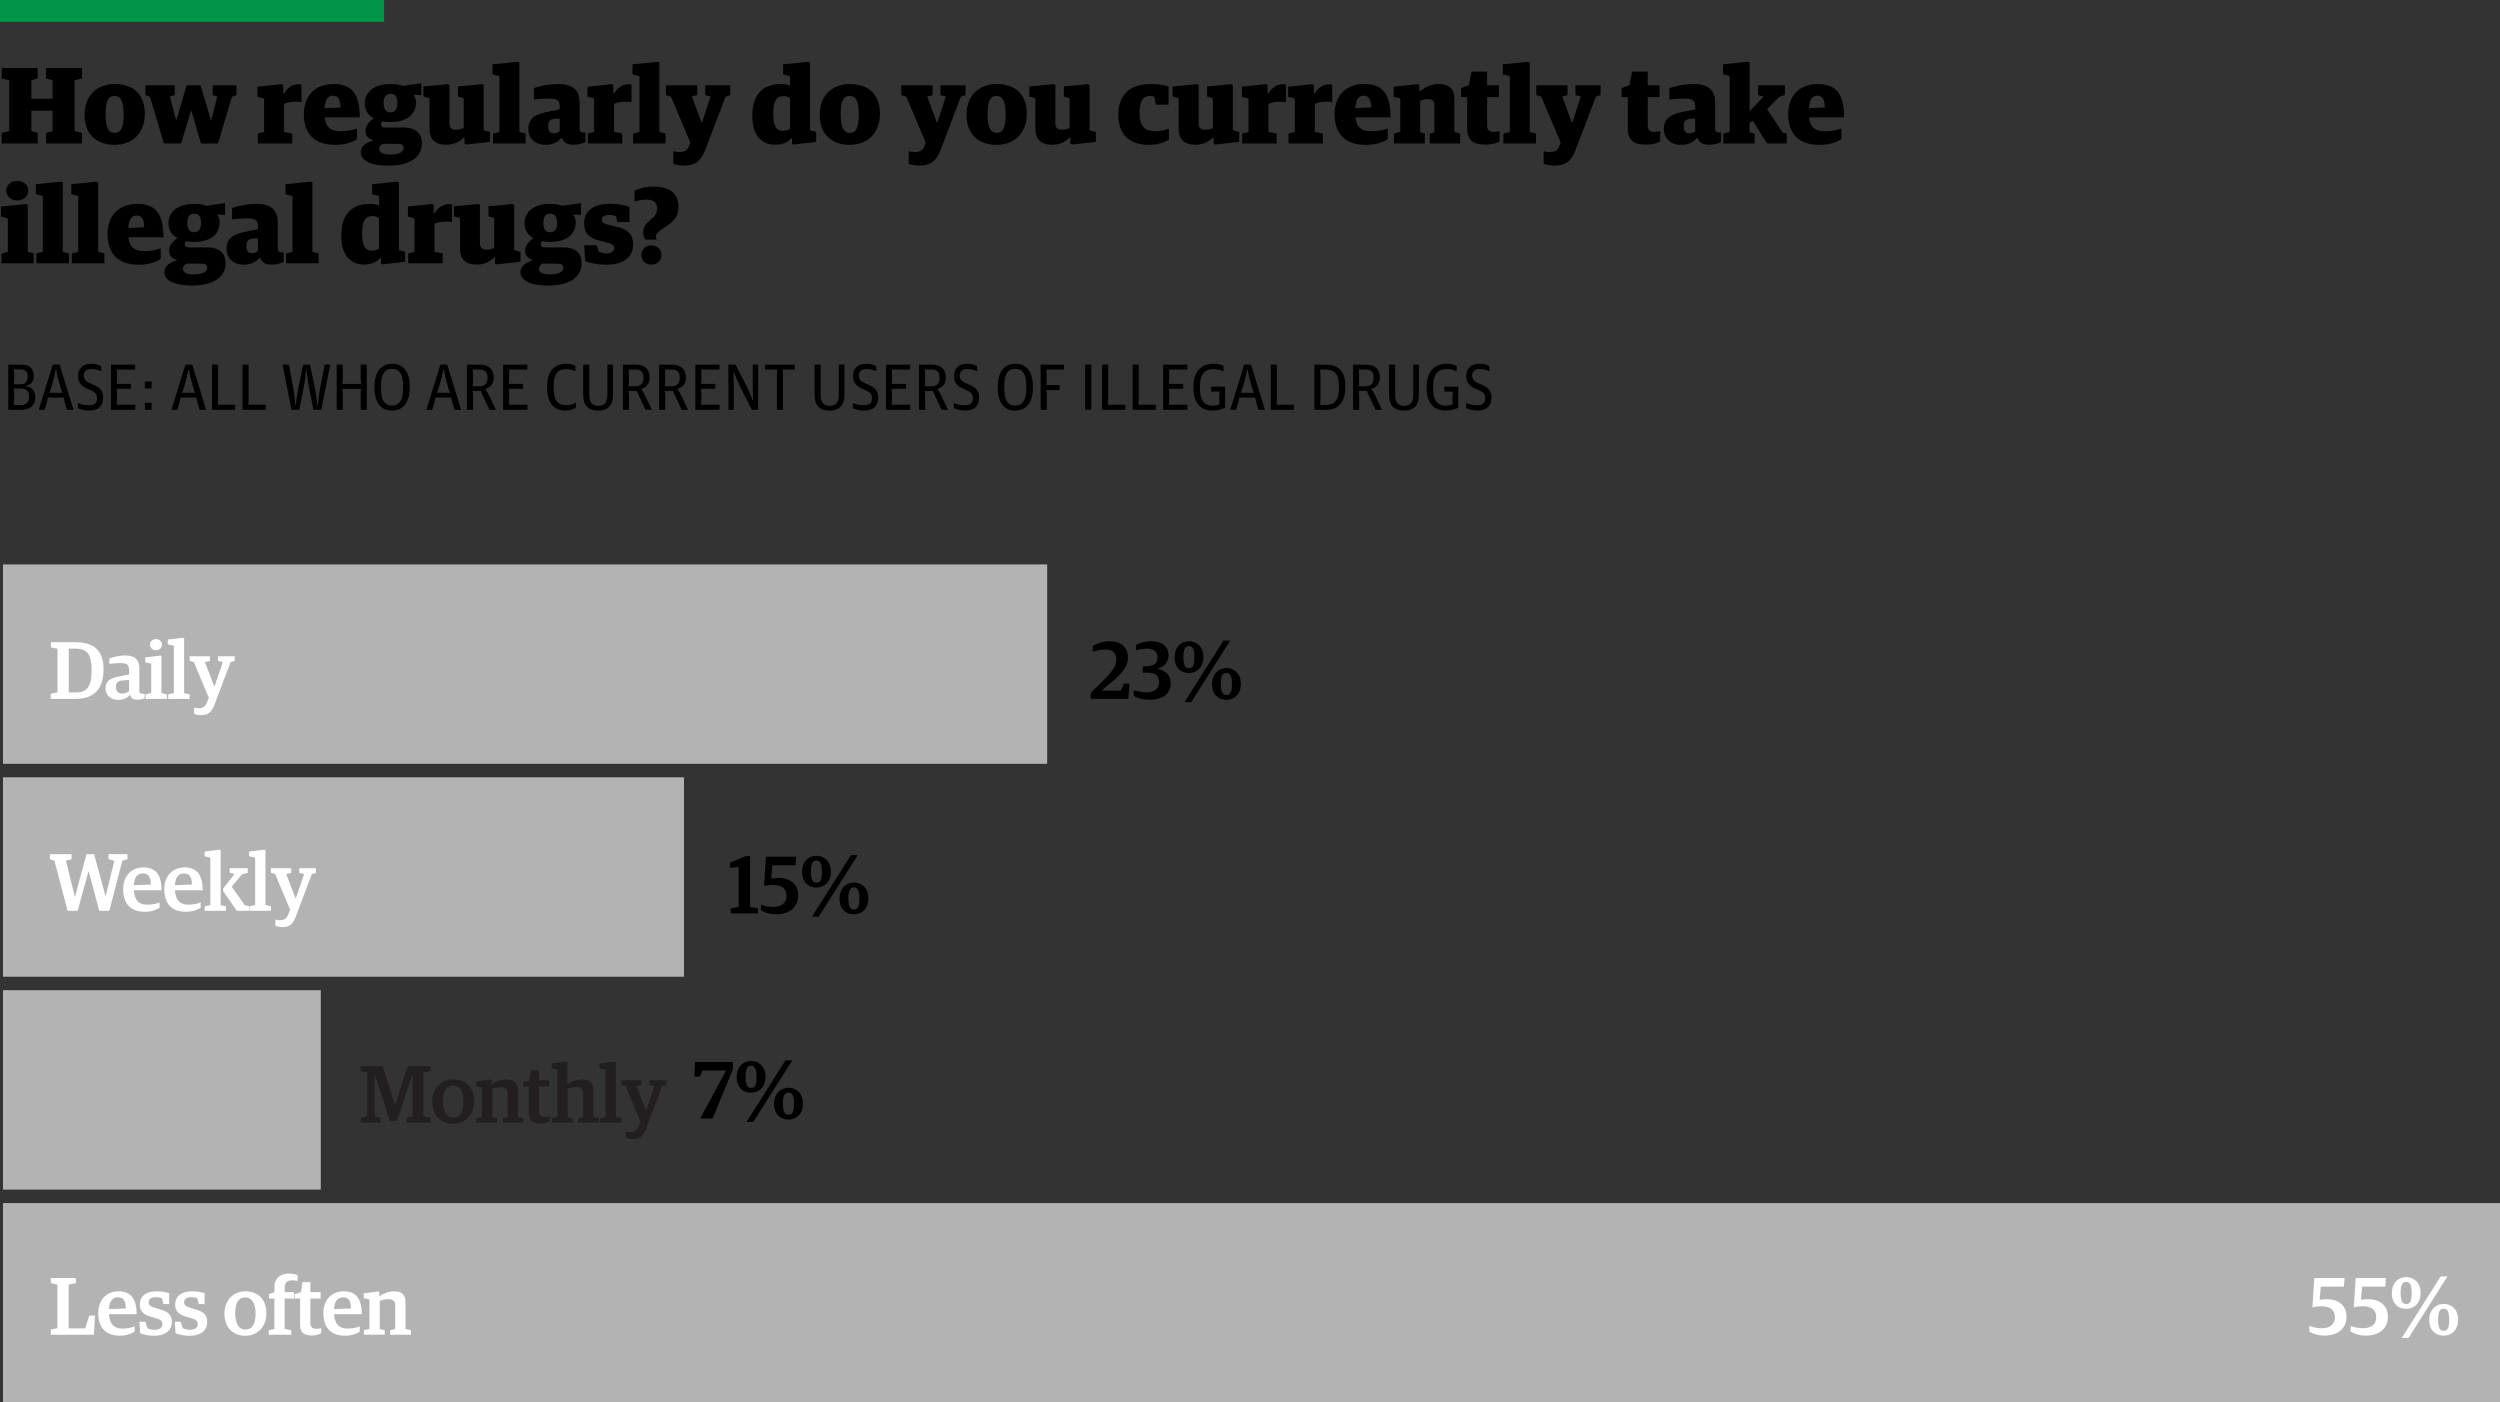 <?xml version="1.0" encoding="utf-8"?>
<!-- Generator: Adobe Illustrator 16.0.1, SVG Export Plug-In . SVG Version: 6.00 Build 0)  -->
<!DOCTYPE svg PUBLIC "-//W3C//DTD SVG 1.1//EN" "http://www.w3.org/Graphics/SVG/1.1/DTD/svg11.dtd">
<svg version="1.1" id="Layer_1" xmlns="http://www.w3.org/2000/svg" xmlns:xlink="http://www.w3.org/1999/xlink" x="0px" y="0px"
	 width="458.898px" height="257.44px" viewBox="0 0 458.898 257.44" enable-background="new 0 0 458.898 257.44"
	 xml:space="preserve">
<rect x="0" y="0" width="458.898" height="257.44" fill="#333333" stroke="none"/>
<g>
	<rect x="0.001" fill="#019547" width="70.5" height="4"/>
	<g>
		<g>
			<path d="M0.32,24.389l1.38-0.34v-9.302l-1.38-0.34v-1.94h6.601v1.94l-1.16,0.32v3.401h3.881v-3.401l-1.18-0.32v-1.94h6.581v1.94
				l-1.36,0.34v9.302l1.38,0.34v1.94H8.462v-1.94l1.18-0.32v-3.741H5.761v3.741l1.16,0.32v1.94H0.32V24.389z"/>
			<path d="M15.52,21.068c0-3.681,2.441-5.641,5.521-5.641c3.581,0,5.541,2,5.541,5.501c0,3.661-2.46,5.662-5.521,5.662
				C17.5,26.59,15.52,24.449,15.52,21.068z M22.701,21.068c0-2.76-0.68-3.46-1.68-3.46c-0.98,0-1.641,0.62-1.641,3.32
				c0,2.761,0.68,3.461,1.701,3.461C22.061,24.389,22.701,23.689,22.701,21.068z"/>
			<path d="M27.52,17.748l-0.82-0.28v-1.82h5.361v1.82l-0.88,0.24l1.12,4.321h0.08l1.88-6.381h2.541l1.9,6.381h0.08l1.1-4.321
				l-0.84-0.24v-1.82h4.361v1.82l-0.82,0.28l-2.561,8.582h-3.141l-1.76-6.021h-0.06l-1.8,6.021h-3.181L27.52,17.748z"/>
			<path d="M47.32,24.509l1.16-0.28v-6.141l-1.22-0.32v-1.86l4.421-0.46l0.3,0.14v1.6h0.12c0.58-0.96,1.48-1.72,2.701-1.72
				c0.18,0,0.4,0.02,0.54,0.06v3.241c-0.22-0.06-0.6-0.1-0.94-0.1c-0.98,0-1.661,0.12-2.261,0.4v5.161l1.5,0.28v1.82H47.32V24.509z"
				/>
			<path d="M55.779,20.968c0-3.5,2.161-5.541,5.421-5.541c3.281,0,4.841,1.64,4.841,6.121h-6.441c0.2,1.861,1.18,2.541,2.88,2.541
				c1.4,0,2.3-0.26,3.061-0.5v1.94c-0.76,0.52-2.021,1.061-4.061,1.061C57.74,26.59,55.779,24.569,55.779,20.968z M62.501,19.728
				c0-1.66-0.58-2.16-1.36-2.16c-0.82,0-1.44,0.5-1.56,2.28L62.501,19.728z"/>
			<path d="M66.219,27.97c0-1.18,1.06-1.84,2.241-2.16v-0.1c-0.94-0.28-1.38-0.86-1.38-1.72c0-0.86,0.66-1.701,1.52-2.261
				c-0.98-0.54-1.64-1.46-1.64-2.701c0-2.32,1.92-3.601,4.721-3.601c0.88,0,1.621,0.12,2.241,0.34l3.421-0.48v2.161l-1.44-0.06
				c0.28,0.42,0.46,0.86,0.46,1.42c0,2.32-1.86,3.601-4.701,3.601c-0.54,0-1.02-0.04-1.48-0.14c-0.16,0.18-0.24,0.42-0.24,0.6
				c0,0.26,0.18,0.541,0.74,0.541h3.461c1.86,0,3.3,0.8,3.3,2.92c0,2.221-1.78,4.081-6.161,4.081
				C67.879,30.411,66.219,29.39,66.219,27.97z M74.081,27.15c0-0.58-0.34-0.76-1.26-0.76H70.3c-0.42,0.18-0.68,0.48-0.68,0.98
				c0,0.58,0.52,1,1.94,1C73.421,28.37,74.081,27.81,74.081,27.15z M72.94,18.948c0-1.4-0.56-1.721-1.28-1.721
				c-0.7,0-1.24,0.4-1.24,1.661c0,1.32,0.541,1.74,1.24,1.74C72.38,20.628,72.94,20.208,72.94,18.948z"/>
			<path d="M78.839,23.609v-5.561l-1.12-0.34v-1.84l4.481-0.42l0.3,0.16v6.941c0,0.88,0.3,1.26,1.2,1.26c0.68,0,1.061-0.16,1.42-0.3
				v-5.461l-1.06-0.34v-1.84l4.401-0.42l0.32,0.16v8.302l1.161,0.32v1.82l-4.361,0.48l-0.32-0.14v-1.16h-0.12
				c-0.72,0.72-1.72,1.34-3.221,1.34C79.72,26.57,78.839,25.469,78.839,23.609z"/>
			<path d="M90.499,24.509l1.18-0.28V13.987l-1.28-0.34v-1.84l4.621-0.46l0.32,0.14v12.743l1.14,0.28v1.82h-5.981V24.509z"/>
			<path d="M96.979,23.669c0-2.101,1.48-2.78,3.901-3.221l1.86-0.36v-0.52c0-1.081-0.4-1.48-2-1.48c-0.94,0-2.021,0.08-2.741,0.2
				v-2.121c1.02-0.36,2.681-0.74,4.481-0.74c2.701,0,3.921,1.12,3.921,3.501v4.761c0,0.5,0.32,0.64,0.72,0.64h0.34v1.74
				c-0.38,0.24-1.28,0.5-2.16,0.5c-1.141,0-1.841-0.36-2.141-1.24h-0.12c-0.54,0.68-1.54,1.26-2.88,1.26
				C98.219,26.59,96.979,25.389,96.979,23.669z M102.74,24.069v-2.301l-0.94,0.04c-0.82,0.06-1.18,0.48-1.18,1.34
				c0,0.9,0.32,1.32,1.08,1.32C102.14,24.469,102.54,24.269,102.74,24.069z"/>
			<path d="M107.899,24.509l1.16-0.28v-6.141l-1.22-0.32v-1.86l4.421-0.46l0.3,0.14v1.6h0.12c0.58-0.96,1.48-1.72,2.701-1.72
				c0.18,0,0.4,0.02,0.54,0.06v3.241c-0.22-0.06-0.6-0.1-0.94-0.1c-0.98,0-1.661,0.12-2.261,0.4v5.161l1.5,0.28v1.82h-6.321V24.509z
				"/>
			<path d="M116.199,24.509l1.18-0.28V13.987l-1.28-0.34v-1.84l4.621-0.46l0.32,0.14v12.743l1.14,0.28v1.82h-5.981V24.509z"/>
			<path d="M123.599,30.07v-2.3c0.44,0.1,0.76,0.14,1.08,0.14c0.84,0,1.46-0.22,1.74-0.96l0.3-0.78l-3.561-8.422l-0.92-0.28v-1.82
				h5.741v1.82l-0.98,0.24l1.781,4.801h0.08l1.56-4.801l-0.98-0.24v-1.82h4.601v1.82l-0.86,0.28l-3.701,9.702
				c-0.74,1.96-1.721,2.941-3.881,2.941C124.899,30.391,124.019,30.25,123.599,30.07z"/>
			<path d="M138.098,21.249c0-4.281,2.281-5.821,5.181-5.821c0.82,0,1.28,0.12,1.741,0.3v-1.741l-1.26-0.32v-1.86l4.581-0.46
				l0.34,0.14v12.423l1.14,0.32v1.82l-4.121,0.48l-0.32-0.14v-1.04h-0.12c-0.56,0.74-1.64,1.22-3,1.22
				C140.259,26.57,138.098,25.33,138.098,21.249z M145.02,23.669v-5.641c-0.28-0.2-0.581-0.38-1.221-0.38
				c-1.12,0-1.86,0.62-1.86,3.221c0,2.36,0.62,3.141,1.741,3.141C144.24,24.009,144.68,23.849,145.02,23.669z"/>
			<path d="M150.458,21.068c0-3.681,2.441-5.641,5.521-5.641c3.581,0,5.541,2,5.541,5.501c0,3.661-2.46,5.662-5.521,5.662
				C152.438,26.59,150.458,24.449,150.458,21.068z M157.64,21.068c0-2.76-0.68-3.46-1.68-3.46c-0.98,0-1.641,0.62-1.641,3.32
				c0,2.761,0.68,3.461,1.701,3.461C157,24.389,157.64,23.689,157.64,21.068z"/>
			<path d="M166.798,30.07v-2.3c0.44,0.1,0.76,0.14,1.08,0.14c0.84,0,1.46-0.22,1.74-0.96l0.3-0.78l-3.561-8.422l-0.92-0.28v-1.82
				h5.741v1.82l-0.98,0.24l1.781,4.801h0.08l1.56-4.801l-0.98-0.24v-1.82h4.601v1.82l-0.86,0.28l-3.701,9.702
				c-0.74,1.96-1.721,2.941-3.881,2.941C168.099,30.391,167.218,30.25,166.798,30.07z"/>
			<path d="M177.418,21.068c0-3.681,2.44-5.641,5.521-5.641c3.581,0,5.541,2,5.541,5.501c0,3.661-2.46,5.662-5.521,5.662
				C179.398,26.59,177.418,24.449,177.418,21.068z M184.599,21.068c0-2.76-0.68-3.46-1.68-3.46c-0.98,0-1.641,0.62-1.641,3.32
				c0,2.761,0.68,3.461,1.701,3.461C183.959,24.389,184.599,23.689,184.599,21.068z"/>
			<path d="M190.058,23.609v-5.561l-1.12-0.34v-1.84l4.481-0.42l0.3,0.16v6.941c0,0.88,0.3,1.26,1.2,1.26
				c0.68,0,1.061-0.16,1.42-0.3v-5.461l-1.06-0.34v-1.84l4.401-0.42l0.32,0.16v8.302l1.161,0.32v1.82l-4.361,0.48l-0.32-0.14v-1.16
				h-0.12c-0.72,0.72-1.72,1.34-3.221,1.34C190.938,26.57,190.058,25.469,190.058,23.609z"/>
			<path d="M205.277,21.068c0-3.921,2.38-5.641,5.941-5.641c1.32,0,2.641,0.2,3.281,0.42v3.361h-2.34l-0.28-1.46
				c-0.16-0.06-0.34-0.14-0.82-0.14c-1.18,0-1.88,0.82-1.88,3.161c0,2.521,1.061,3.301,2.881,3.301c1.04,0,1.96-0.22,2.5-0.44v1.98
				c-0.64,0.46-1.86,0.98-3.681,0.98C207.098,26.59,205.277,24.469,205.277,21.068z"/>
			<path d="M216.357,23.609v-5.561l-1.12-0.34v-1.84l4.481-0.42l0.3,0.16v6.941c0,0.88,0.3,1.26,1.2,1.26
				c0.68,0,1.061-0.16,1.42-0.3v-5.461l-1.06-0.34v-1.84l4.401-0.42l0.32,0.16v8.302l1.16,0.32v1.82l-4.361,0.48l-0.32-0.14v-1.16
				h-0.12c-0.72,0.72-1.72,1.34-3.221,1.34C217.238,26.57,216.357,25.469,216.357,23.609z"/>
			<path d="M228.017,24.509l1.16-0.28v-6.141l-1.22-0.32v-1.86l4.421-0.46l0.3,0.14v1.6h0.12c0.58-0.96,1.48-1.72,2.7-1.72
				c0.181,0,0.4,0.02,0.541,0.06v3.241c-0.221-0.06-0.601-0.1-0.94-0.1c-0.98,0-1.661,0.12-2.261,0.4v5.161l1.5,0.28v1.82h-6.321
				V24.509z"/>
			<path d="M236.518,24.509l1.16-0.28v-6.141l-1.221-0.32v-1.86l4.421-0.46l0.3,0.14v1.6h0.12c0.58-0.96,1.48-1.72,2.7-1.72
				c0.181,0,0.4,0.02,0.541,0.06v3.241c-0.221-0.06-0.601-0.1-0.94-0.1c-0.98,0-1.661,0.12-2.261,0.4v5.161l1.5,0.28v1.82h-6.32
				V24.509z"/>
			<path d="M244.977,20.968c0-3.5,2.16-5.541,5.422-5.541c3.28,0,4.84,1.64,4.84,6.121h-6.44c0.2,1.861,1.181,2.541,2.88,2.541
				c1.4,0,2.301-0.26,3.061-0.5v1.94c-0.76,0.52-2.02,1.061-4.061,1.061C246.938,26.59,244.977,24.569,244.977,20.968z
				 M251.698,19.728c0-1.66-0.58-2.16-1.36-2.16c-0.82,0-1.44,0.5-1.561,2.28L251.698,19.728z"/>
			<path d="M255.877,24.509l1.16-0.28v-6.141l-1.221-0.32v-1.86l4.421-0.46l0.3,0.14v1.14h0.12c1.021-0.78,2.04-1.3,3.521-1.3
				c1.641,0,2.781,0.74,2.781,2.641v6.161l1.061,0.28v1.82h-5.582v-1.82l0.86-0.22v-4.941c0-0.86-0.399-1.14-1.261-1.14
				c-0.52,0-0.92,0.12-1.34,0.26v5.821l0.84,0.22v1.82h-5.66V24.509z"/>
			<path d="M269.316,23.589v-5.761h-1.14v-1.66l1.46-0.54l0.461-2.48h2.88v2.5h2.161v2.18h-2.161v5.161c0,0.94,0.421,1.22,1.3,1.22
				c0.341,0,0.701-0.06,0.98-0.14v1.9c-0.48,0.3-1.4,0.58-2.58,0.58C270.537,26.55,269.316,25.85,269.316,23.589z"/>
			<path d="M275.957,24.509l1.18-0.28V13.987l-1.28-0.34v-1.84l4.621-0.46l0.319,0.14v12.743l1.141,0.28v1.82h-5.98V24.509z"/>
			<path d="M283.356,30.07v-2.3c0.44,0.1,0.761,0.14,1.08,0.14c0.841,0,1.46-0.22,1.74-0.96l0.3-0.78l-3.561-8.422l-0.92-0.28v-1.82
				h5.741v1.82l-0.98,0.24l1.78,4.801h0.08l1.561-4.801l-0.98-0.24v-1.82h4.602v1.82l-0.86,0.28l-3.7,9.702
				c-0.74,1.96-1.721,2.941-3.881,2.941C284.656,30.391,283.776,30.25,283.356,30.07z"/>
			<path d="M298.796,23.589v-5.761h-1.14v-1.66l1.459-0.54l0.461-2.48h2.881v2.5h2.16v2.18h-2.16v5.161c0,0.94,0.42,1.22,1.3,1.22
				c0.341,0,0.7-0.06,0.98-0.14v1.9c-0.48,0.3-1.4,0.58-2.581,0.58C300.016,26.55,298.796,25.85,298.796,23.589z"/>
			<path d="M305.416,23.669c0-2.101,1.479-2.78,3.9-3.221l1.86-0.36v-0.52c0-1.081-0.4-1.48-2.001-1.48c-0.939,0-2.02,0.08-2.74,0.2
				v-2.121c1.02-0.36,2.681-0.74,4.48-0.74c2.701,0,3.922,1.12,3.922,3.501v4.761c0,0.5,0.319,0.64,0.72,0.64h0.34v1.74
				c-0.38,0.24-1.28,0.5-2.16,0.5c-1.141,0-1.841-0.36-2.141-1.24h-0.12c-0.54,0.68-1.54,1.26-2.881,1.26
				C306.656,26.59,305.416,25.389,305.416,23.669z M311.177,24.069v-2.301l-0.94,0.04c-0.82,0.06-1.18,0.48-1.18,1.34
				c0,0.9,0.319,1.32,1.08,1.32C310.576,24.469,310.977,24.269,311.177,24.069z"/>
			<path d="M321.797,22.229l-0.641,0.24v1.82l0.92,0.22v1.82h-5.74v-1.82l1.16-0.28V13.967l-1.221-0.32v-1.84l4.541-0.48l0.34,0.16
				v8.922l2.561-2.681l-1.02-0.26v-1.82h4.94v1.82l-1.06,0.3l-2.201,2.301l2.82,4.241l0.78,0.2v1.82h-3.62L321.797,22.229z"/>
			<path d="M328.235,20.968c0-3.5,2.161-5.541,5.421-5.541c3.281,0,4.842,1.64,4.842,6.121h-6.441
				c0.199,1.861,1.18,2.541,2.881,2.541c1.4,0,2.3-0.26,3.061-0.5v1.94c-0.761,0.52-2.021,1.061-4.061,1.061
				C330.195,26.59,328.235,24.569,328.235,20.968z M334.957,19.728c0-1.66-0.58-2.16-1.36-2.16c-0.82,0-1.44,0.5-1.56,2.28
				L334.957,19.728z"/>
			<path d="M0.28,46.509l1.16-0.28v-6.141l-1.26-0.32v-1.86l4.581-0.46l0.34,0.14v8.642l1.08,0.28v1.82H0.28V46.509z M1.14,34.987
				c0-1.1,0.92-1.78,2.021-1.78c1.12,0,2.021,0.68,2.021,1.78c0,1.12-0.9,1.8-2.021,1.8C2.061,36.787,1.14,36.107,1.14,34.987z"/>
			<path d="M6.68,46.509l1.18-0.28V35.987l-1.28-0.34v-1.84l4.621-0.46l0.32,0.14v12.743l1.14,0.28v1.82H6.68V46.509z"/>
			<path d="M13.18,46.509l1.18-0.28V35.987l-1.28-0.34v-1.84l4.621-0.46l0.32,0.14v12.743l1.14,0.28v1.82H13.18V46.509z"/>
			<path d="M19.74,42.968c0-3.5,2.16-5.541,5.421-5.541c3.281,0,4.841,1.64,4.841,6.121h-6.441c0.2,1.861,1.18,2.541,2.88,2.541
				c1.4,0,2.3-0.26,3.061-0.5v1.94c-0.76,0.52-2.021,1.061-4.061,1.061C21.7,48.59,19.74,46.569,19.74,42.968z M26.461,41.728
				c0-1.66-0.58-2.16-1.36-2.16c-0.82,0-1.44,0.5-1.56,2.28L26.461,41.728z"/>
			<path d="M30.18,49.97c0-1.18,1.06-1.84,2.24-2.16v-0.1c-0.94-0.28-1.38-0.86-1.38-1.72c0-0.86,0.66-1.701,1.52-2.261
				c-0.98-0.54-1.64-1.46-1.64-2.701c0-2.32,1.92-3.601,4.721-3.601c0.88,0,1.621,0.12,2.241,0.34l3.421-0.48v2.161l-1.44-0.06
				c0.28,0.42,0.46,0.86,0.46,1.42c0,2.32-1.86,3.601-4.701,3.601c-0.541,0-1.021-0.04-1.48-0.14c-0.16,0.18-0.24,0.42-0.24,0.6
				c0,0.26,0.18,0.541,0.74,0.541h3.461c1.86,0,3.3,0.8,3.3,2.92c0,2.221-1.78,4.081-6.161,4.081
				C31.84,52.411,30.18,51.39,30.18,49.97z M38.042,49.15c0-0.58-0.34-0.76-1.26-0.76h-2.521c-0.42,0.18-0.68,0.48-0.68,0.98
				c0,0.58,0.52,1,1.94,1C37.381,50.37,38.042,49.81,38.042,49.15z M36.901,40.948c0-1.4-0.561-1.721-1.28-1.721
				c-0.7,0-1.241,0.4-1.241,1.661c0,1.32,0.541,1.74,1.241,1.74C36.341,42.628,36.901,42.208,36.901,40.948z"/>
			<path d="M41.58,45.669c0-2.101,1.48-2.78,3.901-3.221l1.86-0.36v-0.52c0-1.081-0.4-1.48-2-1.48c-0.94,0-2.021,0.08-2.741,0.2
				v-2.121c1.02-0.36,2.681-0.74,4.481-0.74c2.701,0,3.921,1.12,3.921,3.501v4.761c0,0.5,0.32,0.64,0.72,0.64h0.34v1.74
				c-0.38,0.24-1.28,0.5-2.16,0.5c-1.141,0-1.84-0.36-2.141-1.24h-0.12c-0.54,0.68-1.54,1.26-2.88,1.26
				C42.82,48.59,41.58,47.389,41.58,45.669z M47.341,46.069v-2.301l-0.94,0.04c-0.82,0.06-1.18,0.48-1.18,1.34
				c0,0.9,0.32,1.32,1.08,1.32C46.741,46.469,47.141,46.269,47.341,46.069z"/>
			<path d="M52.5,46.509l1.18-0.28V35.987l-1.28-0.34v-1.84l4.621-0.46l0.32,0.14v12.743l1.14,0.28v1.82H52.5V46.509z"/>
			<path d="M62.639,43.249c0-4.281,2.281-5.821,5.181-5.821c0.82,0,1.28,0.12,1.741,0.3v-1.741l-1.26-0.32v-1.86l4.581-0.46
				l0.34,0.14v12.423l1.14,0.32v1.82l-4.121,0.48l-0.32-0.14v-1.04h-0.12c-0.56,0.74-1.64,1.22-3,1.22
				C64.8,48.57,62.639,47.33,62.639,43.249z M69.561,45.669v-5.641c-0.28-0.2-0.581-0.38-1.221-0.38c-1.12,0-1.86,0.62-1.86,3.221
				c0,2.36,0.62,3.141,1.741,3.141C68.781,46.009,69.221,45.849,69.561,45.669z"/>
			<path d="M74.939,46.509l1.16-0.28v-6.141l-1.22-0.32v-1.86l4.421-0.46l0.3,0.14v1.6h0.12c0.58-0.96,1.48-1.72,2.701-1.72
				c0.18,0,0.4,0.02,0.54,0.06v3.241c-0.22-0.06-0.6-0.1-0.94-0.1c-0.98,0-1.661,0.12-2.261,0.4v5.161l1.5,0.28v1.82h-6.321V46.509z
				"/>
			<path d="M84.439,45.609v-5.561l-1.12-0.34v-1.84l4.481-0.42l0.3,0.16v6.941c0,0.88,0.3,1.26,1.2,1.26c0.68,0,1.061-0.16,1.42-0.3
				v-5.461l-1.06-0.34v-1.84l4.401-0.42l0.32,0.16v8.302l1.16,0.32v1.82l-4.361,0.48l-0.32-0.14v-1.16h-0.12
				c-0.72,0.72-1.72,1.34-3.221,1.34C85.32,48.57,84.439,47.469,84.439,45.609z"/>
			<path d="M95.539,49.97c0-1.18,1.06-1.84,2.24-2.16v-0.1c-0.94-0.28-1.38-0.86-1.38-1.72c0-0.86,0.66-1.701,1.52-2.261
				c-0.98-0.54-1.64-1.46-1.64-2.701c0-2.32,1.92-3.601,4.721-3.601c0.88,0,1.621,0.12,2.241,0.34l3.421-0.48v2.161l-1.44-0.06
				c0.28,0.42,0.46,0.86,0.46,1.42c0,2.32-1.86,3.601-4.701,3.601c-0.541,0-1.021-0.04-1.48-0.14c-0.16,0.18-0.24,0.42-0.24,0.6
				c0,0.26,0.18,0.541,0.74,0.541h3.461c1.86,0,3.3,0.8,3.3,2.92c0,2.221-1.78,4.081-6.161,4.081
				C97.199,52.411,95.539,51.39,95.539,49.97z M103.401,49.15c0-0.58-0.34-0.76-1.26-0.76H99.62c-0.42,0.18-0.68,0.48-0.68,0.98
				c0,0.58,0.52,1,1.94,1C102.741,50.37,103.401,49.81,103.401,49.15z M102.261,40.948c0-1.4-0.561-1.721-1.28-1.721
				c-0.7,0-1.241,0.4-1.241,1.661c0,1.32,0.541,1.74,1.241,1.74C101.7,42.628,102.261,42.208,102.261,40.948z"/>
			<path d="M107.419,47.93l-0.18-2.921h2.281l0.4,1.18c0.24,0.14,0.76,0.32,1.38,0.32c0.88,0,1.42-0.34,1.42-0.94
				s-0.34-0.82-1.28-1.04l-1.18-0.28c-2-0.48-3.041-1.36-3.041-3.261c0-2.08,1.46-3.581,4.781-3.581c1.32,0,2.661,0.22,3.541,0.58
				v2.781h-2.221l-0.24-1.061c-0.26-0.14-0.62-0.26-1.22-0.26c-0.76,0-1.38,0.24-1.38,0.84c0,0.56,0.38,0.78,1.46,1.04l1.28,0.3
				c2.161,0.5,3,1.561,3,3.181c0,2.261-1.48,3.781-5.041,3.781C109.959,48.59,108.519,48.37,107.419,47.93z"/>
			<path d="M118.079,42.588c0-1.02,0.52-1.561,1.38-2.28c0.74-0.621,1.16-1.041,1.16-2.041c0-0.98-0.56-1.621-1.88-1.621
				c-0.94,0-1.541,0.12-2.281,0.34v-1.96c0.76-0.44,2.021-0.78,3.421-0.78c2.761,0,4.661,1,4.661,3.761
				c0,1.78-0.92,2.661-2.261,3.561c-1.2,0.78-1.84,1.12-1.84,1.82c0,0.16,0,0.36,0.06,0.6h-2.061
				C118.239,43.628,118.079,43.249,118.079,42.588z M117.719,46.809c0-0.94,0.76-1.78,1.861-1.78c1.08,0,1.84,0.84,1.84,1.78
				c0,0.96-0.76,1.761-1.84,1.761C118.479,48.57,117.719,47.77,117.719,46.809z"/>
		</g>
	</g>
	<g>
		<g>
			<path d="M1.516,66.922h2.327c1.703,0,2.351,0.755,2.351,2.063c0,0.935-0.312,1.571-1.416,1.823v0.12
				c1.116,0.108,1.703,0.768,1.703,2.015c0,1.271-0.768,2.279-2.482,2.279H1.516V66.922z M3.639,70.544
				c0.839,0,1.439-0.36,1.439-1.392c0-0.959-0.396-1.343-1.379-1.343H2.536c0,0,0.072,0.576,0.072,0.948v0.828
				c0,0.372-0.072,0.959-0.072,0.959H3.639z M3.879,74.334c0.936,0,1.451-0.492,1.451-1.511c0-1.068-0.479-1.5-1.511-1.5H2.536
				c0,0,0.072,0.612,0.072,0.983v1.08c0,0.36-0.072,0.947-0.072,0.947H3.879z"/>
			<path d="M9.688,66.922h1.259l2.542,8.299H12.29l-0.348-1.151c-0.096-0.336-0.192-0.768-0.251-1.104H8.812
				c-0.072,0.324-0.168,0.744-0.264,1.091L8.2,75.222h-1.08L9.688,66.922z M9.063,72.104h2.387c-0.12-0.276-0.252-0.648-0.324-0.948
				l-0.384-1.367c-0.228-0.803-0.42-1.931-0.42-1.931h-0.12c0,0-0.168,1.127-0.408,1.931l-0.396,1.379
				C9.315,71.468,9.171,71.828,9.063,72.104z"/>
			<path d="M14.296,74.91v-0.935c0.587,0.251,1.271,0.408,2.015,0.408c1.032,0,1.487-0.42,1.487-1.284
				c0-0.803-0.384-1.139-1.223-1.499l-0.696-0.3c-0.983-0.444-1.559-1.139-1.559-2.291c0-1.248,0.755-2.243,2.458-2.243
				c0.78,0,1.416,0.216,1.799,0.456v0.947c-0.444-0.24-1.032-0.432-1.775-0.432c-0.899,0-1.403,0.396-1.403,1.188
				c0,0.708,0.324,1.067,1.079,1.403l0.708,0.3c0.984,0.432,1.763,0.959,1.763,2.338c0,1.463-0.792,2.399-2.59,2.399
				C15.52,75.366,14.812,75.162,14.296,74.91z"/>
			<path d="M20.368,66.922h4.438v0.923h-3.394c0,0,0.072,0.576,0.072,0.923v0.756c0,0.372-0.072,0.936-0.072,0.936h2.626v0.911
				h-2.626c0,0,0.072,0.576,0.072,0.936v1.056c0,0.372-0.072,0.936-0.072,0.936h3.418v0.923h-4.461V66.922z"/>
			<path d="M26.596,70.041h1.235v1.271h-1.235V70.041z M26.596,73.95h1.235v1.271h-1.235V73.95z"/>
			<path d="M34.035,66.922h1.259l2.542,8.299h-1.199L36.29,74.07c-0.096-0.336-0.192-0.768-0.251-1.104H33.16
				c-0.072,0.324-0.168,0.744-0.264,1.091l-0.348,1.164h-1.08L34.035,66.922z M33.411,72.104h2.387
				c-0.12-0.276-0.252-0.648-0.324-0.948l-0.384-1.367c-0.228-0.803-0.42-1.931-0.42-1.931h-0.12c0,0-0.168,1.127-0.408,1.931
				l-0.396,1.379C33.663,71.468,33.519,71.828,33.411,72.104z"/>
			<path d="M38.908,66.922h1.127v6.249c0,0.503-0.072,1.127-0.072,1.127h3.214v0.923h-4.27V66.922z"/>
			<path d="M44.512,66.922h1.127v6.249c0,0.503-0.072,1.127-0.072,1.127h3.214v0.923h-4.27V66.922z"/>
			<path d="M51.856,66.922h1.163l0.852,4.509c0.204,1.127,0.324,2.902,0.324,2.902h0.108c0,0,0.204-1.787,0.419-2.902l0.912-4.509
				h1.271l0.935,4.509c0.228,1.116,0.396,2.902,0.396,2.902h0.12c0,0,0.156-1.775,0.372-2.902l0.864-4.509h1.043l-1.667,8.299
				h-1.427l-0.887-4.45c-0.204-1.103-0.36-2.782-0.36-2.782h-0.108c0,0-0.168,1.679-0.372,2.782l-0.875,4.45h-1.439L51.856,66.922z"
				/>
			<path d="M61.803,66.922h1.127v2.422c0,0.456-0.072,1.127-0.072,1.127h3.418c0,0-0.072-0.671-0.072-1.127v-2.422h1.127v8.299
				h-1.127v-2.699c0-0.443,0.072-1.127,0.072-1.127h-3.418c0,0,0.072,0.684,0.072,1.127v2.699h-1.127V66.922z"/>
			<path d="M68.752,71.228v-0.312c0-2.758,1.295-4.15,3.238-4.15c1.919,0,3.214,1.319,3.214,4.138v0.312
				c0,2.759-1.319,4.15-3.25,4.15C70.023,75.366,68.752,74.058,68.752,71.228z M73.993,71.3v-0.324c0-2.171-0.551-3.274-2.051-3.274
				c-1.355-0.024-2.003,1.091-2.003,3.13v0.324c0,2.183,0.552,3.286,2.039,3.286C73.357,74.442,73.993,73.351,73.993,71.3z"/>
			<path d="M80.834,66.922h1.259l2.542,8.299h-1.199l-0.348-1.151c-0.096-0.336-0.192-0.768-0.251-1.104h-2.878
				c-0.072,0.324-0.168,0.744-0.264,1.091l-0.348,1.164h-1.08L80.834,66.922z M80.21,72.104h2.387
				c-0.12-0.276-0.251-0.648-0.324-0.948l-0.384-1.367c-0.228-0.803-0.42-1.931-0.42-1.931h-0.12c0,0-0.168,1.127-0.408,1.931
				l-0.396,1.379C80.462,71.468,80.318,71.828,80.21,72.104z"/>
			<path d="M85.707,66.922h2.327c1.703,0,2.591,0.875,2.591,2.375c0,1.151-0.564,1.763-1.499,2.075v0.12c0,0,0.348,0.456,0.635,1.08
				l1.259,2.65h-1.175l-1.619-3.466h-1.463c0,0,0.072,0.624,0.072,1.032v2.435h-1.127V66.922z M88.034,70.904
				c0.972,0,1.451-0.552,1.451-1.571c0-0.996-0.408-1.499-1.451-1.499H86.75c0,0,0.072,0.587,0.072,0.947v1.163
				c0,0.372-0.072,0.96-0.072,0.96H88.034z"/>
			<path d="M92.355,66.922h4.438v0.923h-3.394c0,0,0.072,0.576,0.072,0.923v0.756c0,0.372-0.072,0.936-0.072,0.936h2.626v0.911
				h-2.626c0,0,0.072,0.576,0.072,0.936v1.056c0,0.372-0.072,0.936-0.072,0.936h3.418v0.923h-4.461V66.922z"/>
			<path d="M100.431,71.204v-0.3c0-3.083,1.619-4.138,3.454-4.138c0.672,0,1.295,0.144,1.727,0.36v0.996
				c-0.563-0.216-1.115-0.372-1.763-0.372c-1.211,0-2.23,0.695-2.23,3.058v0.324c0,2.255,0.695,3.25,2.327,3.25
				c0.768,0,1.343-0.24,1.763-0.54v0.996c-0.492,0.324-1.14,0.528-2.003,0.528C101.702,75.366,100.431,73.962,100.431,71.204z"/>
			<path d="M107.055,72.583v-5.661h1.115v5.589c0,1.559,0.708,1.979,1.703,1.979c0.923,0,1.619-0.468,1.619-1.991v-5.577h1.031
				v5.589c0,1.847-0.912,2.866-2.698,2.866C107.942,75.377,107.055,74.346,107.055,72.583z"/>
			<path d="M114.338,66.922h2.327c1.703,0,2.591,0.875,2.591,2.375c0,1.151-0.564,1.763-1.499,2.075v0.12
				c0,0,0.348,0.456,0.635,1.08l1.259,2.65h-1.175l-1.619-3.466h-1.463c0,0,0.072,0.624,0.072,1.032v2.435h-1.127V66.922z
				 M116.665,70.904c0.972,0,1.451-0.552,1.451-1.571c0-0.996-0.408-1.499-1.451-1.499h-1.283c0,0,0.072,0.587,0.072,0.947v1.163
				c0,0.372-0.072,0.96-0.072,0.96H116.665z"/>
			<path d="M120.986,66.922h2.327c1.703,0,2.591,0.875,2.591,2.375c0,1.151-0.564,1.763-1.499,2.075v0.12
				c0,0,0.348,0.456,0.635,1.08l1.259,2.65h-1.175l-1.619-3.466h-1.463c0,0,0.072,0.624,0.072,1.032v2.435h-1.127V66.922z
				 M123.313,70.904c0.972,0,1.451-0.552,1.451-1.571c0-0.996-0.408-1.499-1.451-1.499h-1.283c0,0,0.072,0.587,0.072,0.947v1.163
				c0,0.372-0.072,0.96-0.072,0.96H123.313z"/>
			<path d="M127.634,66.922h4.438v0.923h-3.394c0,0,0.072,0.576,0.072,0.923v0.756c0,0.372-0.072,0.936-0.072,0.936h2.626v0.911
				h-2.626c0,0,0.072,0.576,0.072,0.936v1.056c0,0.372-0.072,0.936-0.072,0.936h3.418v0.923h-4.461V66.922z"/>
			<path d="M133.706,66.922h1.295l2.099,4.03c0.408,0.839,1.043,2.495,1.043,2.495h0.12c0,0-0.096-1.463-0.096-2.171v-4.354h0.995
				v8.299h-1.151l-2.23-4.39c-0.396-0.828-1.043-2.435-1.043-2.435h-0.132c0,0,0.096,1.391,0.096,2.087v4.737h-0.996V66.922z"/>
			<path d="M142.598,68.997c0-0.444,0.072-1.151,0.072-1.151h-2.219v-0.923h5.421v0.923h-2.219c0,0,0.072,0.708,0.072,1.151v6.225
				h-1.127V68.997z"/>
			<path d="M149.534,72.583v-5.661h1.115v5.589c0,1.559,0.708,1.979,1.703,1.979c0.923,0,1.619-0.468,1.619-1.991v-5.577h1.031
				v5.589c0,1.847-0.912,2.866-2.698,2.866C150.421,75.377,149.534,74.346,149.534,72.583z"/>
			<path d="M156.554,74.91v-0.935c0.587,0.251,1.271,0.408,2.015,0.408c1.032,0,1.487-0.42,1.487-1.284
				c0-0.803-0.384-1.139-1.223-1.499l-0.696-0.3c-0.983-0.444-1.559-1.139-1.559-2.291c0-1.248,0.755-2.243,2.458-2.243
				c0.78,0,1.416,0.216,1.799,0.456v0.947c-0.444-0.24-1.032-0.432-1.775-0.432c-0.899,0-1.403,0.396-1.403,1.188
				c0,0.708,0.324,1.067,1.079,1.403l0.708,0.3c0.984,0.432,1.763,0.959,1.763,2.338c0,1.463-0.792,2.399-2.59,2.399
				C157.777,75.366,157.069,75.162,156.554,74.91z"/>
			<path d="M162.625,66.922h4.438v0.923h-3.394c0,0,0.072,0.576,0.072,0.923v0.756c0,0.372-0.072,0.936-0.072,0.936h2.626v0.911
				h-2.626c0,0,0.072,0.576,0.072,0.936v1.056c0,0.372-0.072,0.936-0.072,0.936h3.418v0.923h-4.461V66.922z"/>
			<path d="M168.697,66.922h2.327c1.703,0,2.591,0.875,2.591,2.375c0,1.151-0.564,1.763-1.499,2.075v0.12
				c0,0,0.348,0.456,0.635,1.08l1.259,2.65h-1.175l-1.619-3.466h-1.463c0,0,0.072,0.624,0.072,1.032v2.435h-1.127V66.922z
				 M171.024,70.904c0.972,0,1.451-0.552,1.451-1.571c0-0.996-0.408-1.499-1.451-1.499h-1.283c0,0,0.072,0.587,0.072,0.947v1.163
				c0,0.372-0.072,0.96-0.072,0.96H171.024z"/>
			<path d="M175.082,74.91v-0.935c0.587,0.251,1.271,0.408,2.015,0.408c1.032,0,1.487-0.42,1.487-1.284
				c0-0.803-0.384-1.139-1.223-1.499l-0.696-0.3c-0.983-0.444-1.559-1.139-1.559-2.291c0-1.248,0.755-2.243,2.458-2.243
				c0.78,0,1.416,0.216,1.799,0.456v0.947c-0.444-0.24-1.032-0.432-1.775-0.432c-0.899,0-1.403,0.396-1.403,1.188
				c0,0.708,0.324,1.067,1.079,1.403l0.708,0.3c0.984,0.432,1.763,0.959,1.763,2.338c0,1.463-0.792,2.399-2.59,2.399
				C176.305,75.366,175.597,75.162,175.082,74.91z"/>
			<path d="M183.146,71.228v-0.312c0-2.758,1.295-4.15,3.238-4.15c1.919,0,3.214,1.319,3.214,4.138v0.312
				c0,2.759-1.319,4.15-3.25,4.15C184.417,75.366,183.146,74.058,183.146,71.228z M188.386,71.3v-0.324
				c0-2.171-0.551-3.274-2.051-3.274c-1.355-0.024-2.003,1.091-2.003,3.13v0.324c0,2.183,0.552,3.286,2.039,3.286
				C187.751,74.442,188.386,73.351,188.386,71.3z"/>
			<path d="M191.017,66.922h4.306v0.923h-3.25c0,0,0.06,0.588,0.06,0.947v0.948c0,0.372-0.06,0.947-0.06,0.947h2.411v0.924h-2.411
				c0,0,0.072,0.936,0.072,0.995v2.615h-1.127V66.922z"/>
			<path d="M199.201,66.922h1.115v8.299h-1.115V66.922z"/>
			<path d="M202.296,66.922h1.127v6.249c0,0.503-0.072,1.127-0.072,1.127h3.214v0.923h-4.27V66.922z"/>
			<path d="M207.901,66.922h1.127v6.249c0,0.503-0.072,1.127-0.072,1.127h3.215v0.923h-4.27V66.922z"/>
			<path d="M213.505,66.922h4.438v0.923h-3.395c0,0,0.072,0.576,0.072,0.923v0.756c0,0.372-0.072,0.936-0.072,0.936h2.627v0.911
				h-2.627c0,0,0.072,0.576,0.072,0.936v1.056c0,0.372-0.072,0.936-0.072,0.936h3.418v0.923h-4.461V66.922z"/>
			<path d="M219.073,71.204v-0.252c0-2.986,1.667-4.186,3.646-4.186c0.876,0,1.476,0.192,1.871,0.396v1.031
				c-0.384-0.216-0.995-0.443-1.871-0.443c-1.739,0-2.459,1.223-2.459,3.13v0.264c0,2.087,0.576,3.31,2.352,3.31
				c0.407,0,0.959-0.096,1.283-0.252c0,0-0.084-0.324-0.084-0.779v-0.636c0-0.432,0.071-0.899,0.071-0.899h-1.57v-0.912h2.566v3.85
				c-0.576,0.336-1.464,0.54-2.327,0.54C220.536,75.366,219.073,74.178,219.073,71.204z"/>
			<path d="M228.384,66.922h1.259l2.543,8.299h-1.199l-0.348-1.151c-0.097-0.336-0.192-0.768-0.252-1.104h-2.879
				c-0.071,0.324-0.168,0.744-0.264,1.091l-0.348,1.164h-1.079L228.384,66.922z M227.76,72.104h2.387
				c-0.12-0.276-0.252-0.648-0.323-0.948l-0.384-1.367c-0.229-0.803-0.42-1.931-0.42-1.931h-0.12c0,0-0.168,1.127-0.408,1.931
				l-0.396,1.379C228.012,71.468,227.868,71.828,227.76,72.104z"/>
			<path d="M233.257,66.922h1.127v6.249c0,0.503-0.072,1.127-0.072,1.127h3.215v0.923h-4.27V66.922z"/>
			<path d="M241.272,66.922h1.99c2.483,0,3.683,1.271,3.683,3.85v0.276c0,2.794-1.188,4.174-3.61,4.174h-2.062V66.922z
				 M243.359,74.322c1.535,0,2.41-0.744,2.41-3.13v-0.3c0-2.579-1.02-3.058-2.639-3.058h-0.815c0,0,0.072,0.624,0.072,1.031v4.425
				c0,0.396-0.072,1.032-0.072,1.032H243.359z"/>
			<path d="M248.364,66.922h2.326c1.703,0,2.591,0.875,2.591,2.375c0,1.151-0.563,1.763-1.499,2.075v0.12
				c0,0,0.348,0.456,0.636,1.08l1.259,2.65h-1.175l-1.619-3.466h-1.464c0,0,0.072,0.624,0.072,1.032v2.435h-1.127V66.922z
				 M250.69,70.904c0.972,0,1.451-0.552,1.451-1.571c0-0.996-0.407-1.499-1.451-1.499h-1.283c0,0,0.072,0.587,0.072,0.947v1.163
				c0,0.372-0.072,0.96-0.072,0.96H250.69z"/>
			<path d="M254.977,72.583v-5.661h1.115v5.589c0,1.559,0.708,1.979,1.703,1.979c0.924,0,1.619-0.468,1.619-1.991v-5.577h1.031
				v5.589c0,1.847-0.911,2.866-2.698,2.866C255.864,75.377,254.977,74.346,254.977,72.583z"/>
			<path d="M261.876,71.204v-0.252c0-2.986,1.667-4.186,3.646-4.186c0.876,0,1.476,0.192,1.871,0.396v1.031
				c-0.384-0.216-0.995-0.443-1.871-0.443c-1.739,0-2.459,1.223-2.459,3.13v0.264c0,2.087,0.576,3.31,2.352,3.31
				c0.407,0,0.959-0.096,1.283-0.252c0,0-0.084-0.324-0.084-0.779v-0.636c0-0.432,0.071-0.899,0.071-0.899h-1.57v-0.912h2.566v3.85
				c-0.576,0.336-1.464,0.54-2.327,0.54C263.339,75.366,261.876,74.178,261.876,71.204z"/>
			<path d="M269.123,74.91v-0.935c0.588,0.251,1.271,0.408,2.016,0.408c1.031,0,1.487-0.42,1.487-1.284
				c0-0.803-0.384-1.139-1.224-1.499l-0.695-0.3c-0.984-0.444-1.56-1.139-1.56-2.291c0-1.248,0.756-2.243,2.459-2.243
				c0.779,0,1.415,0.216,1.799,0.456v0.947c-0.444-0.24-1.031-0.432-1.775-0.432c-0.899,0-1.403,0.396-1.403,1.188
				c0,0.708,0.324,1.067,1.08,1.403l0.707,0.3c0.983,0.432,1.764,0.959,1.764,2.338c0,1.463-0.792,2.399-2.591,2.399
				C270.347,75.366,269.64,75.162,269.123,74.91z"/>
		</g>
	</g>
	<rect x="0.548" y="103.604" fill="#B3B3B3" width="191.674" height="36.605"/>
	<rect x="0.548" y="142.681" fill="#B3B3B3" width="125.005" height="36.605"/>
	<rect x="0.548" y="181.759" fill="#B3B3B3" width="58.335" height="36.605"/>
	<rect x="0.548" y="220.835" fill="#B3B3B3" width="458.35" height="36.605"/>
	<g>
		<g>
			<path fill="#FFFFFF" d="M423.892,244.425v-1.035c0.705,0.24,1.425,0.42,2.28,0.42c1.439,0,2.414-0.66,2.414-2.025
				c0-1.319-0.869-2.01-2.489-2.01c-0.585,0-1.185,0.105-1.636,0.195l0.361-5.369h5.564l-0.15,1.574h-4.244l-0.195,2.43
				c0.314-0.06,0.779-0.119,1.305-0.119c2.234,0,3.63,1.199,3.63,3.209c0,2.041-1.455,3.465-4.035,3.465
				C425.422,245.159,424.566,244.8,423.892,244.425z"/>
			<path fill="#FFFFFF" d="M431.481,244.425v-1.035c0.705,0.24,1.425,0.42,2.28,0.42c1.439,0,2.414-0.66,2.414-2.025
				c0-1.319-0.869-2.01-2.489-2.01c-0.585,0-1.185,0.105-1.636,0.195l0.361-5.369h5.564l-0.15,1.574h-4.244l-0.195,2.43
				c0.314-0.06,0.779-0.119,1.305-0.119c2.234,0,3.63,1.199,3.63,3.209c0,2.041-1.455,3.465-4.035,3.465
				C433.012,245.159,432.156,244.8,431.481,244.425z"/>
			<path fill="#FFFFFF" d="M439.041,237.39c0-1.994,1.261-2.97,2.641-2.97c1.35,0,2.64,0.945,2.64,2.896
				c0,1.965-1.245,2.939-2.655,2.939C440.242,240.255,439.041,239.31,439.041,237.39z M442.687,237.39
				c0-1.35-0.24-2.084-1.005-2.084c-0.78,0-1.02,0.704-1.02,2.024c0,1.305,0.239,2.04,1.004,2.04
				C442.446,239.37,442.687,238.726,442.687,237.39z M448.012,234.3h1.244l-7.154,11.295h-1.245L448.012,234.3z M445.911,242.31
				c0-1.994,1.275-2.97,2.655-2.97c1.35,0,2.64,0.944,2.64,2.896c0,1.965-1.245,2.939-2.655,2.939
				C447.127,245.175,445.911,244.229,445.911,242.31z M449.571,242.31c0-1.335-0.24-2.085-1.005-2.085
				c-0.78,0-1.035,0.705-1.035,2.024c0,1.32,0.255,2.041,1.02,2.041C449.316,244.29,449.571,243.645,449.571,242.31z"/>
		</g>
	</g>
	<g>
		<g>
			<path d="M133.245,196.563v-0.061h-4.335l-0.405,1.11h-1.065l0.15-2.685h6.959v1.289l-3.735,9.105h-2.295L133.245,196.563z"/>
			<path d="M135.225,197.718c0-1.994,1.26-2.97,2.64-2.97c1.35,0,2.64,0.945,2.64,2.896c0,1.965-1.245,2.939-2.655,2.939
				C136.425,200.583,135.225,199.638,135.225,197.718z M138.87,197.718c0-1.35-0.24-2.084-1.005-2.084
				c-0.78,0-1.02,0.704-1.02,2.024c0,1.305,0.24,2.04,1.005,2.04C138.63,199.698,138.87,199.054,138.87,197.718z M144.195,194.628
				h1.245l-7.155,11.295h-1.245L144.195,194.628z M142.095,202.638c0-1.994,1.275-2.97,2.655-2.97c1.35,0,2.64,0.944,2.64,2.896
				c0,1.965-1.245,2.939-2.655,2.939C143.31,205.503,142.095,204.558,142.095,202.638z M145.755,202.638
				c0-1.335-0.24-2.085-1.005-2.085c-0.78,0-1.035,0.705-1.035,2.024c0,1.32,0.255,2.041,1.02,2.041
				S145.755,203.973,145.755,202.638z"/>
		</g>
	</g>
	<g>
		<g>
			<path d="M134.122,166.729l1.47-0.255v-7.334l-1.605,0.135v-0.93l2.895-1.201h0.795v9.33l1.455,0.255v0.931h-5.01V166.729z"/>
			<path d="M139.672,167.089v-1.035c0.705,0.24,1.425,0.42,2.28,0.42c1.44,0,2.415-0.66,2.415-2.025c0-1.319-0.87-2.01-2.49-2.01
				c-0.585,0-1.185,0.105-1.635,0.195l0.36-5.369h5.564l-0.15,1.574h-4.245l-0.195,2.43c0.315-0.06,0.78-0.119,1.305-0.119
				c2.235,0,3.63,1.199,3.63,3.209c0,2.041-1.455,3.465-4.035,3.465C141.202,167.823,140.347,167.464,139.672,167.089z"/>
			<path d="M147.232,160.054c0-1.994,1.26-2.97,2.64-2.97c1.35,0,2.64,0.945,2.64,2.896c0,1.965-1.245,2.939-2.655,2.939
				C148.432,162.919,147.232,161.974,147.232,160.054z M150.877,160.054c0-1.35-0.24-2.084-1.005-2.084
				c-0.78,0-1.02,0.704-1.02,2.024c0,1.305,0.24,2.04,1.005,2.04C150.637,162.034,150.877,161.39,150.877,160.054z M156.202,156.964
				h1.245l-7.155,11.295h-1.245L156.202,156.964z M154.102,164.974c0-1.994,1.275-2.97,2.655-2.97c1.35,0,2.64,0.944,2.64,2.896
				c0,1.965-1.245,2.939-2.655,2.939C155.317,167.839,154.102,166.894,154.102,164.974z M157.762,164.974
				c0-1.335-0.24-2.085-1.005-2.085c-0.78,0-1.035,0.705-1.035,2.024c0,1.32,0.255,2.041,1.02,2.041
				S157.762,166.309,157.762,164.974z"/>
		</g>
	</g>
	<g>
		<g>
			<path d="M200.201,127.215l2.505-2.49c1.29-1.305,2.205-2.37,2.205-3.69c0-1.155-0.63-1.815-2.115-1.815
				c-0.795,0-1.53,0.195-2.205,0.435v-1.095c0.735-0.435,1.89-0.855,3.06-0.855c2.085,0,3.39,1.05,3.39,3.06
				c0,1.605-1.215,3-3.225,4.65l-1.59,1.32v0.03h3.48l0.6-1.275h1.02l-0.21,2.79h-6.915V127.215z"/>
			<path d="M208.105,127.74v-1.065c0.675,0.24,1.47,0.405,2.34,0.405c1.425,0,2.31-0.585,2.31-1.785c0-1.35-0.705-1.815-2.205-1.815
				h-0.78v-1.185h0.645c1.35,0,2.055-0.54,2.055-1.605s-0.585-1.62-1.92-1.62c-0.84,0-1.41,0.12-2.025,0.315v-1.035
				c0.675-0.36,1.665-0.645,2.73-0.645c2.025,0,3.24,0.915,3.24,2.595c0,1.26-0.825,2.1-1.98,2.445v0.06
				c1.29,0.225,2.385,0.975,2.385,2.64c0,1.86-1.44,3-3.855,3C209.71,128.445,208.766,128.115,208.105,127.74z"/>
			<path d="M215.606,120.675c0-1.995,1.26-2.97,2.64-2.97c1.35,0,2.64,0.945,2.64,2.895c0,1.965-1.245,2.94-2.655,2.94
				C216.806,123.54,215.606,122.595,215.606,120.675z M219.251,120.675c0-1.35-0.24-2.085-1.005-2.085
				c-0.78,0-1.02,0.705-1.02,2.025c0,1.305,0.24,2.04,1.005,2.04C219.011,122.655,219.251,122.01,219.251,120.675z M224.576,117.585
				h1.245l-7.155,11.294h-1.245L224.576,117.585z M222.476,125.595c0-1.995,1.275-2.97,2.655-2.97c1.35,0,2.64,0.945,2.64,2.895
				c0,1.965-1.245,2.94-2.655,2.94C223.691,128.46,222.476,127.515,222.476,125.595z M226.136,125.595
				c0-1.335-0.24-2.085-1.005-2.085c-0.78,0-1.035,0.705-1.035,2.025c0,1.32,0.255,2.04,1.02,2.04S226.136,126.93,226.136,125.595z"
				/>
		</g>
	</g>
	<g>
		<g>
			<path fill="#FFFFFF" d="M9.32,127.35l1.23-0.27v-7.995l-1.215-0.27v-0.93h4.485c3.555,0,5.189,1.65,5.189,4.965
				c0,3.6-1.755,5.43-5.07,5.43H9.32V127.35z M13.879,127.11c1.95,0,2.94-0.915,2.94-4.035c0-3.525-1.185-4.02-3.24-4.02h-0.96
				v8.055H13.879z"/>
			<path fill="#FFFFFF" d="M19.37,126.345c0-1.425,1.005-1.905,2.565-2.205l1.755-0.345v-0.66c0-1.05-0.24-1.425-1.65-1.425
				c-0.645,0-1.5,0.075-1.98,0.15v-0.99c0.645-0.27,1.785-0.555,2.895-0.555c1.8,0,2.625,0.765,2.625,2.4v4.095
				c0,0.45,0.255,0.54,0.645,0.54h0.33v0.81c-0.21,0.12-0.78,0.285-1.365,0.285c-0.69,0-1.14-0.24-1.29-0.855h-0.09
				c-0.405,0.465-1.095,0.885-2.085,0.885C20.33,128.475,19.37,127.635,19.37,126.345z M23.689,126.84v-2.025l-1.23,0.09
				c-0.885,0.075-1.185,0.48-1.185,1.2c0,0.75,0.36,1.2,1.185,1.2C22.97,127.305,23.45,127.05,23.689,126.84z"/>
			<path fill="#FFFFFF" d="M26.735,127.455l1.02-0.24v-5.4l-1.11-0.24v-0.885l2.805-0.36l0.195,0.105v6.78l1.005,0.24v0.825h-3.915
				V127.455z M27.53,118.335c0-0.6,0.495-1.035,1.095-1.035c0.615,0,1.11,0.435,1.11,1.035c0,0.585-0.495,1.02-1.11,1.02
				C28.025,119.355,27.53,118.92,27.53,118.335z"/>
			<path fill="#FFFFFF" d="M30.875,127.455l1.035-0.24v-8.685l-1.11-0.255v-0.87l2.805-0.345l0.195,0.105v10.05l1.02,0.24v0.825
				h-3.945V127.455z"/>
			<path fill="#FFFFFF" d="M35.63,131.024v-1.14c0.33,0.075,0.54,0.12,0.795,0.12c0.78,0,1.23-0.27,1.545-1.02l0.36-0.885
				l-2.745-6.569l-0.78-0.21v-0.855h3.72v0.855l-0.915,0.195l1.71,4.47h0.06l1.515-4.455l-0.885-0.21v-0.855h3.075v0.855
				l-0.765,0.21l-2.94,7.785c-0.495,1.32-1.11,1.965-2.475,1.965C36.455,131.28,35.899,131.159,35.63,131.024z"/>
		</g>
	</g>
	<g>
		<g>
			<path fill="#FFFFFF" d="M9.995,157.991l-0.84-0.27v-0.93h3.99v0.93l-1.035,0.27l1.605,6.525h0.075l2.085-7.725h1.395l2.085,7.635
				h0.06l1.575-6.436l-1.065-0.27v-0.93h3.48v0.93l-0.945,0.27l-2.4,9.195h-1.845l-1.92-7.215h-0.06l-1.98,7.215H12.41
				L9.995,157.991z"/>
			<path fill="#FFFFFF" d="M22.61,163.226c0-2.52,1.59-4.004,3.72-4.004c2.325,0,3.33,1.439,3.33,4.199h-5.085
				c0.09,1.815,0.96,2.641,2.43,2.641c1.08,0,1.71-0.211,2.28-0.391v0.96c-0.525,0.33-1.365,0.735-2.73,0.735
				C23.855,167.366,22.61,165.731,22.61,163.226z M27.68,162.371c0-1.47-0.51-2.04-1.425-2.04c-0.975,0-1.59,0.6-1.695,2.145
				L27.68,162.371z"/>
			<path fill="#FFFFFF" d="M30.155,163.226c0-2.52,1.59-4.004,3.72-4.004c2.325,0,3.33,1.439,3.33,4.199H32.12
				c0.09,1.815,0.96,2.641,2.43,2.641c1.08,0,1.71-0.211,2.28-0.391v0.96c-0.525,0.33-1.365,0.735-2.73,0.735
				C31.4,167.366,30.155,165.731,30.155,163.226z M35.225,162.371c0-1.47-0.51-2.04-1.425-2.04c-0.975,0-1.59,0.6-1.695,2.145
				L35.225,162.371z"/>
			<path fill="#FFFFFF" d="M37.579,166.36l1.035-0.225v-8.715l-1.05-0.239v-0.87l2.729-0.346l0.21,0.105v10.08l0.975,0.209v0.826
				h-3.9V166.36z M40.969,163.586v-0.51l2.07-2.64l-0.87-0.21v-0.854h3.3v0.854l-1.02,0.225l-1.92,2.295l2.37,3.375l0.84,0.239
				v0.826h-2.266L40.969,163.586z"/>
			<path fill="#FFFFFF" d="M45.8,166.36l1.034-0.239v-8.685l-1.109-0.255v-0.87l2.805-0.346l0.195,0.105v10.05l1.02,0.239v0.826
				H45.8V166.36z"/>
			<path fill="#FFFFFF" d="M50.555,169.931v-1.14c0.33,0.075,0.54,0.12,0.795,0.12c0.779,0,1.229-0.27,1.545-1.02l0.359-0.886
				l-2.744-6.569l-0.78-0.21v-0.854h3.72v0.854l-0.915,0.194l1.71,4.471h0.061l1.515-4.455l-0.885-0.21v-0.854h3.074v0.854
				l-0.765,0.21l-2.939,7.785c-0.495,1.319-1.11,1.965-2.476,1.965C51.38,170.187,50.824,170.065,50.555,169.931z"/>
		</g>
	</g>
	<g>
		<g>
			<path fill="#231F20" d="M66.183,205.175l1.215-0.284v-7.995l-1.215-0.27v-0.93h4.095l2.205,7.02h0.06l2.28-7.02h4.215v0.93
				l-1.305,0.27v7.995l1.305,0.27v0.931h-4.365v-0.931l1.035-0.27v-7.59h-0.045l-2.775,8.43h-1.335l-2.715-8.399h-0.045v7.56
				l1.05,0.27v0.931h-3.66V205.175z"/>
			<path fill="#231F20" d="M79.338,202.235c0-2.535,1.71-4.109,3.84-4.109c2.385,0,3.87,1.529,3.87,4.035
				c0,2.534-1.725,4.124-3.84,4.124C80.823,206.285,79.338,204.695,79.338,202.235z M85.053,202.266c0-2.31-0.9-3.015-1.89-3.015
				c-0.99,0-1.845,0.645-1.845,2.879c0,2.295,0.9,3.016,1.905,3.016C84.198,205.146,85.053,204.485,85.053,202.266z"/>
			<path fill="#231F20" d="M87.423,205.265l1.035-0.239v-5.399l-1.05-0.24v-0.885l2.655-0.36l0.195,0.104v0.735h0.09
				c0.75-0.479,1.605-0.854,2.595-0.854c1.35,0,2.13,0.539,2.13,2.024v4.875l1.005,0.239v0.826h-3.825v-0.826l0.93-0.209v-4.32
				c0-0.9-0.45-1.17-1.35-1.17c-0.54,0-1.02,0.135-1.485,0.285v5.205l0.915,0.209v0.826h-3.84V205.265z"/>
			<path fill="#231F20" d="M97.053,204.245v-4.799h-1.005v-0.796l1.17-0.374l0.27-1.83h1.455v1.83h1.875v1.17h-1.875v4.454
				c0,0.795,0.285,1.11,1.125,1.11c0.3,0,0.6-0.045,0.869-0.105v0.885c-0.345,0.225-0.975,0.45-1.709,0.45
				C97.818,206.24,97.053,205.745,97.053,204.245z"/>
			<path fill="#231F20" d="M101.283,205.265l1.034-0.239v-8.7l-1.05-0.239V195.2l2.686-0.344l0.194,0.104v4.02h0.09
				c0.735-0.479,1.575-0.854,2.565-0.854c1.35,0,2.13,0.539,2.13,2.024v4.875l1.005,0.239v0.826h-3.825v-0.826l0.931-0.209v-4.32
				c0-0.9-0.45-1.185-1.351-1.185c-0.54,0-1.02,0.149-1.484,0.3v5.205l0.915,0.209v0.826h-3.84V205.265z"/>
			<path fill="#231F20" d="M110.118,205.265l1.034-0.239v-8.685l-1.109-0.255v-0.87l2.805-0.346l0.195,0.105v10.05l1.02,0.239v0.826
				h-3.944V205.265z"/>
			<path fill="#231F20" d="M114.873,208.835v-1.14c0.33,0.075,0.54,0.12,0.795,0.12c0.779,0,1.229-0.27,1.545-1.02l0.359-0.886
				l-2.744-6.569l-0.78-0.21v-0.854h3.72v0.854l-0.915,0.194l1.71,4.471h0.061l1.515-4.455l-0.885-0.21v-0.854h3.074v0.854
				l-0.765,0.21l-2.939,7.785c-0.495,1.319-1.11,1.965-2.476,1.965C115.698,209.091,115.143,208.97,114.873,208.835z"/>
		</g>
	</g>
	<g>
		<g>
			<path fill="#FFFFFF" d="M9.32,244.066l1.215-0.27v-7.995l-1.215-0.27v-0.93h4.605v0.93l-1.32,0.255v8.055h3.03l0.735-2.354h1.065
				l-0.195,3.51H9.32V244.066z"/>
			<path fill="#FFFFFF" d="M18.035,241.036c0-2.52,1.59-4.004,3.72-4.004c2.325,0,3.33,1.439,3.33,4.199H20
				c0.09,1.815,0.96,2.641,2.43,2.641c1.08,0,1.71-0.211,2.28-0.391v0.96c-0.525,0.33-1.365,0.735-2.73,0.735
				C19.28,245.177,18.035,243.542,18.035,241.036z M23.104,240.182c0-1.47-0.51-2.04-1.425-2.04c-0.975,0-1.59,0.6-1.695,2.145
				L23.104,240.182z"/>
			<path fill="#FFFFFF" d="M25.729,244.741l-0.135-2.115h1.095l0.36,1.171c0.255,0.135,0.72,0.3,1.32,0.3
				c0.84,0,1.425-0.33,1.425-1.005c0-0.66-0.315-0.886-1.275-1.155l-0.84-0.24c-1.32-0.375-2.025-1.02-2.025-2.265
				c0-1.335,0.99-2.399,3.075-2.399c0.9,0,1.755,0.15,2.325,0.345v1.995h-1.05l-0.285-1.035c-0.24-0.12-0.57-0.225-1.11-0.225
				c-0.735,0-1.305,0.24-1.305,0.914c0,0.57,0.315,0.811,1.335,1.11l0.885,0.255c1.5,0.436,2.025,1.125,2.025,2.25
				c0,1.455-1.035,2.55-3.285,2.55C27.41,245.191,26.45,245.012,25.729,244.741z"/>
			<path fill="#FFFFFF" d="M32.224,244.741l-0.135-2.115h1.095l0.36,1.171c0.255,0.135,0.72,0.3,1.32,0.3
				c0.84,0,1.425-0.33,1.425-1.005c0-0.66-0.315-0.886-1.275-1.155l-0.84-0.24c-1.32-0.375-2.025-1.02-2.025-2.265
				c0-1.335,0.99-2.399,3.075-2.399c0.9,0,1.755,0.15,2.325,0.345v1.995h-1.05l-0.285-1.035c-0.24-0.12-0.57-0.225-1.11-0.225
				c-0.735,0-1.305,0.24-1.305,0.914c0,0.57,0.315,0.811,1.335,1.11l0.885,0.255c1.5,0.436,2.025,1.125,2.025,2.25
				c0,1.455-1.035,2.55-3.285,2.55C33.904,245.191,32.944,245.012,32.224,244.741z"/>
			<path fill="#FFFFFF" d="M41.194,241.142c0-2.535,1.71-4.109,3.84-4.109c2.385,0,3.87,1.529,3.87,4.035
				c0,2.534-1.726,4.124-3.84,4.124C42.68,245.191,41.194,243.602,41.194,241.142z M46.909,241.172c0-2.31-0.9-3.015-1.89-3.015
				c-0.99,0-1.846,0.645-1.846,2.879c0,2.295,0.9,3.016,1.905,3.016C46.054,244.052,46.909,243.392,46.909,241.172z"/>
			<path fill="#FFFFFF" d="M49.339,244.171l1.021-0.239v-5.579h-0.99v-0.796l0.99-0.36v-0.81c0-1.935,1.26-2.61,2.685-2.61
				c0.81,0,1.305,0.166,1.59,0.315v1.035c-0.271-0.06-0.57-0.104-1.005-0.104c-0.885,0-1.38,0.314-1.38,1.515v0.646h1.725v1.17
				h-1.725v5.579l1.215,0.239v0.826h-4.125V244.171z"/>
			<path fill="#FFFFFF" d="M55.084,243.151v-4.799h-1.005v-0.796l1.17-0.374l0.271-1.83h1.455v1.83h1.875v1.17h-1.875v4.454
				c0,0.795,0.285,1.11,1.125,1.11c0.3,0,0.6-0.045,0.869-0.105v0.885c-0.345,0.225-0.975,0.45-1.709,0.45
				C55.85,245.146,55.084,244.651,55.084,243.151z"/>
			<path fill="#FFFFFF" d="M59.359,241.036c0-2.52,1.59-4.004,3.72-4.004c2.324,0,3.329,1.439,3.329,4.199h-5.084
				c0.09,1.815,0.96,2.641,2.43,2.641c1.08,0,1.71-0.211,2.279-0.391v0.96c-0.524,0.33-1.364,0.735-2.729,0.735
				C60.604,245.177,59.359,243.542,59.359,241.036z M64.429,240.182c0-1.47-0.51-2.04-1.425-2.04c-0.975,0-1.59,0.6-1.695,2.145
				L64.429,240.182z"/>
			<path fill="#FFFFFF" d="M66.784,244.171l1.034-0.239v-5.399l-1.05-0.24v-0.885l2.655-0.36l0.195,0.104v0.735h0.09
				c0.75-0.479,1.604-0.854,2.595-0.854c1.35,0,2.13,0.539,2.13,2.024v4.875l1.005,0.239v0.826h-3.825v-0.826l0.931-0.209v-4.32
				c0-0.9-0.45-1.17-1.351-1.17c-0.54,0-1.02,0.135-1.484,0.285v5.205l0.915,0.209v0.826h-3.84V244.171z"/>
		</g>
	</g>
</g>
<g>
</g>
<g>
</g>
<g>
</g>
<g>
</g>
<g>
</g>
<g>
</g>
</svg>

